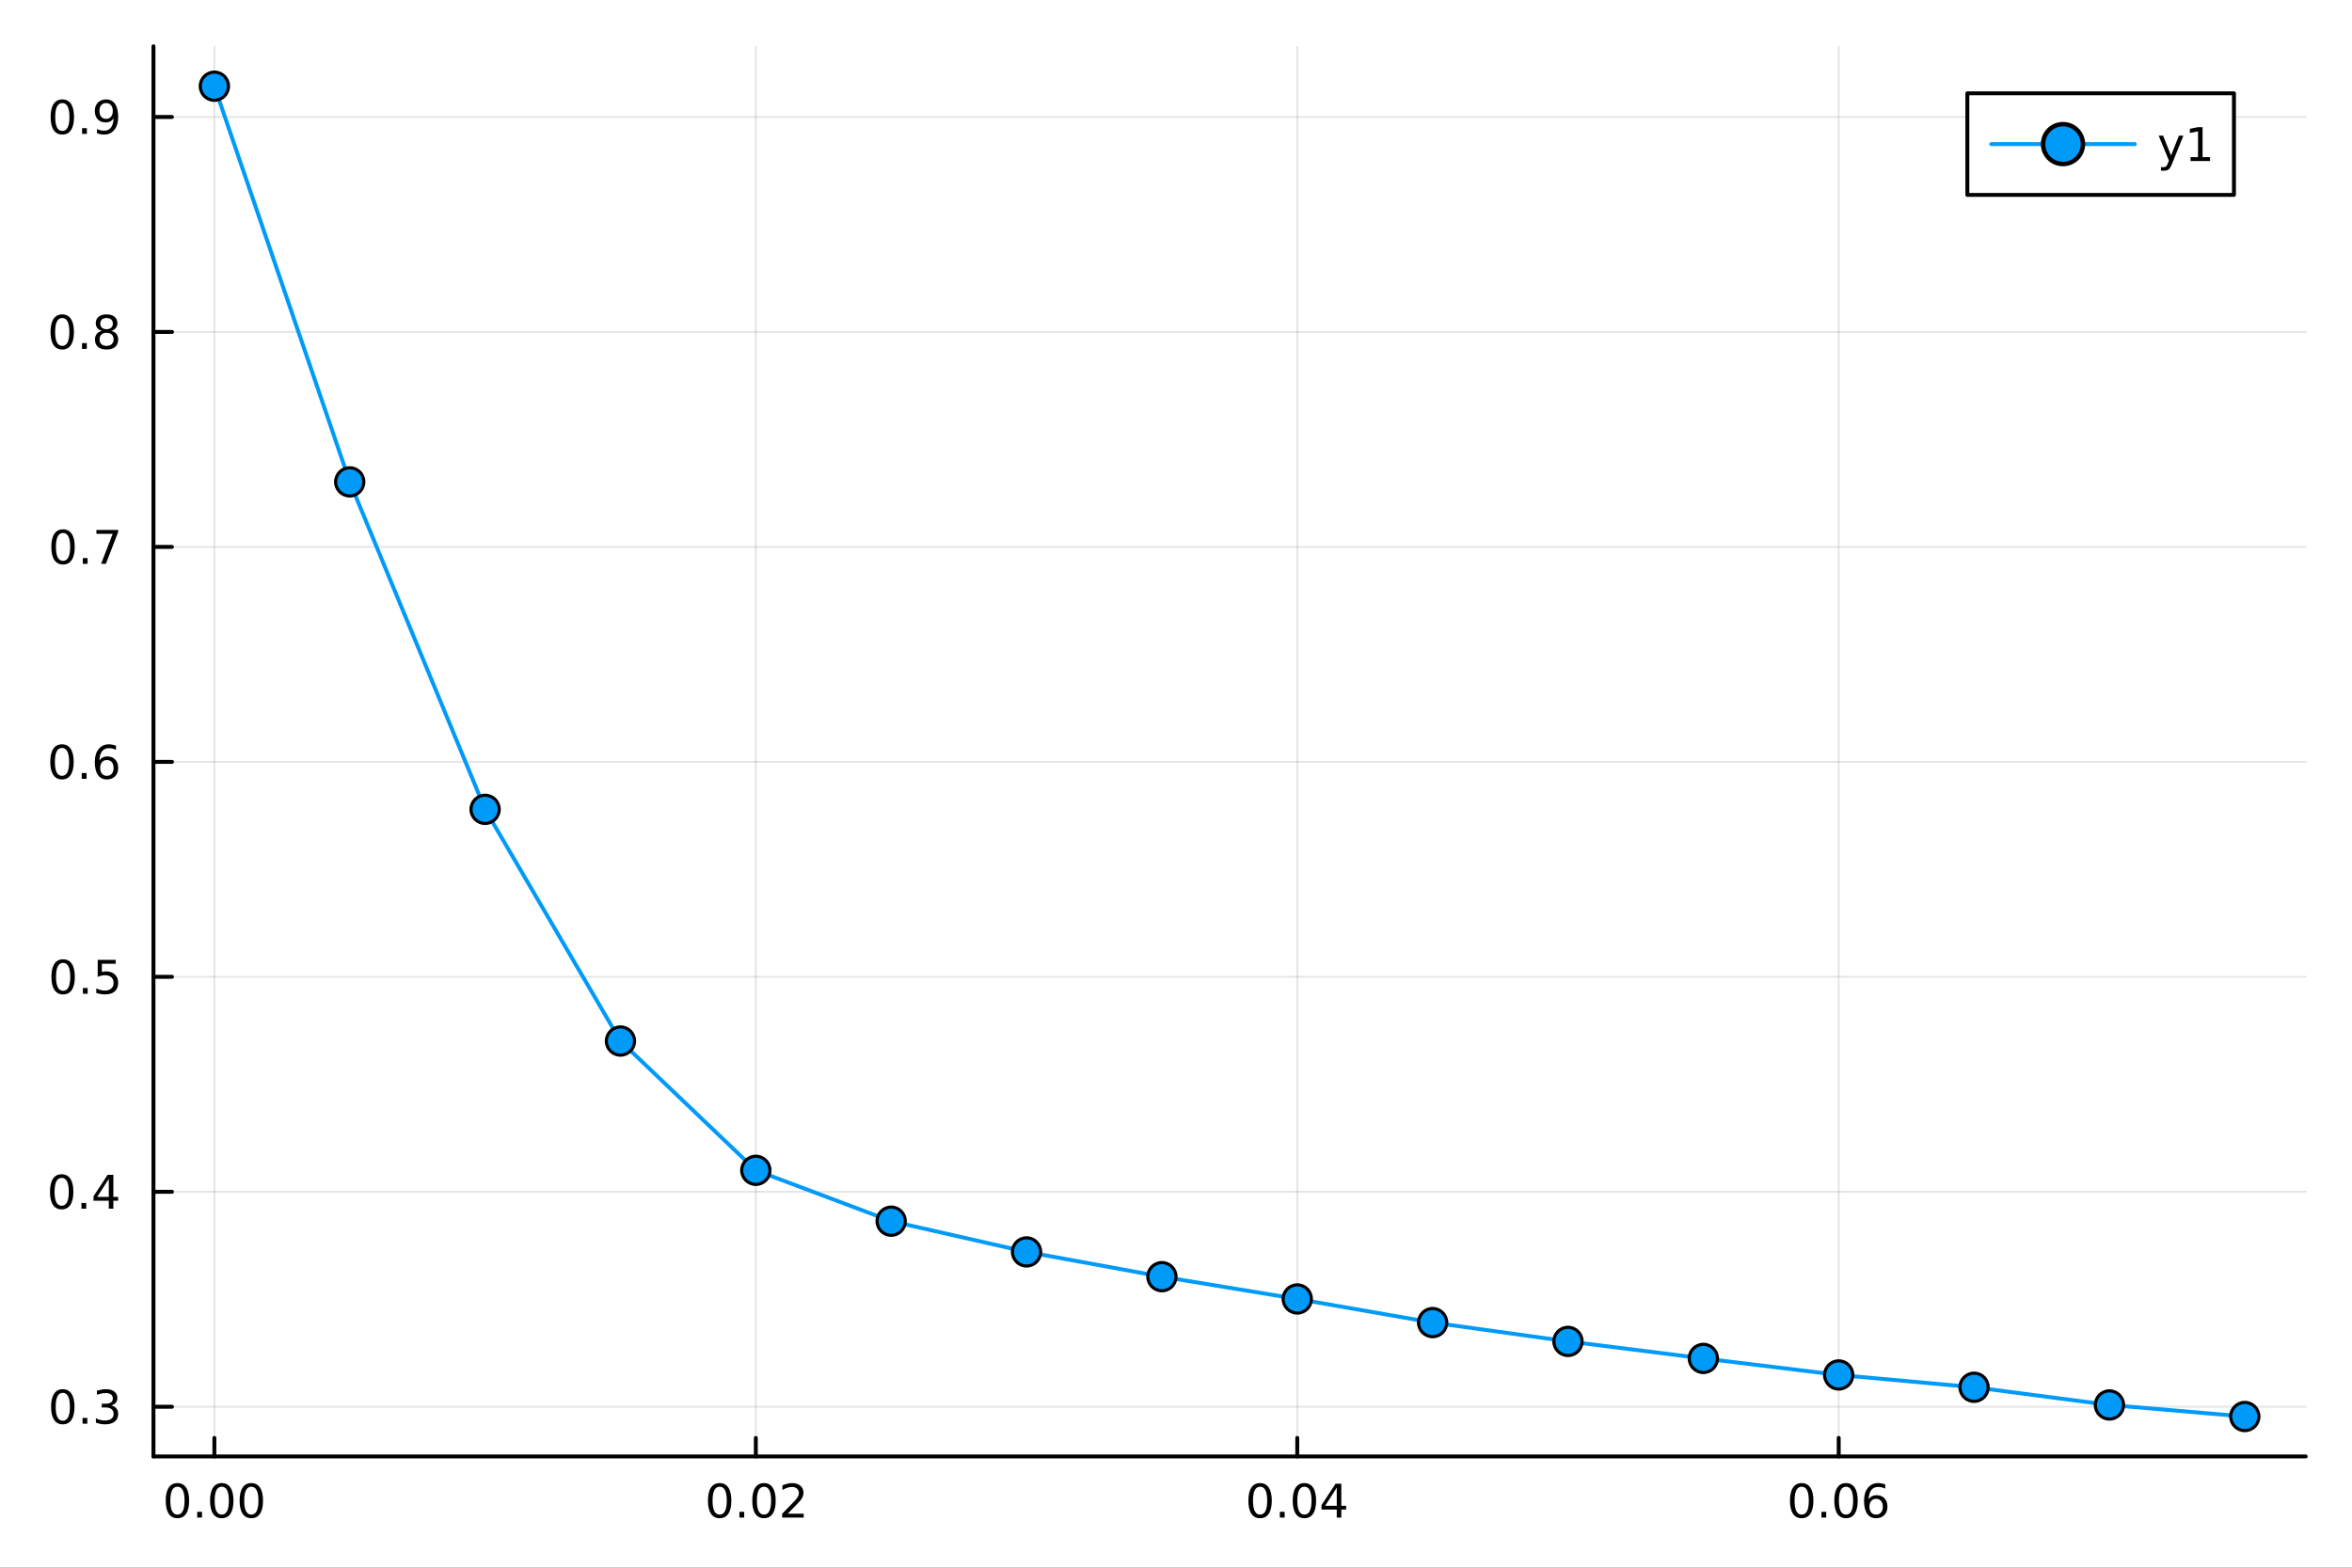 <?xml version="1.0" encoding="utf-8"?>
<svg xmlns="http://www.w3.org/2000/svg" xmlns:xlink="http://www.w3.org/1999/xlink" width="600" height="400" viewBox="0 0 2400 1600">
<rect x="0" y="0" width="2400" height="1600" fill="#333333" stroke="none"/>
<defs>
  <clipPath id="clip680">
    <rect x="0" y="0" width="2400" height="1600"/>
  </clipPath>
</defs>
<path clip-path="url(#clip680)" d="M0 1600 L2400 1600 L2400 8.88178e-14 L0 8.88178e-14  Z" fill="#ffffff" fill-rule="evenodd" fill-opacity="1"/>
<defs>
  <clipPath id="clip681">
    <rect x="480" y="0" width="1681" height="1600"/>
  </clipPath>
</defs>
<path clip-path="url(#clip680)" d="M156.598 1486.45 L2352.76 1486.45 L2352.76 47.244 L156.598 47.244  Z" fill="#ffffff" fill-rule="evenodd" fill-opacity="1"/>
<defs>
  <clipPath id="clip682">
    <rect x="156" y="47" width="2197" height="1440"/>
  </clipPath>
</defs>
<polyline clip-path="url(#clip682)" style="stroke:#000000; stroke-linecap:round; stroke-linejoin:round; stroke-width:2; stroke-opacity:0.1; fill:none" points="218.754,1486.45 218.754,47.244 "/>
<polyline clip-path="url(#clip682)" style="stroke:#000000; stroke-linecap:round; stroke-linejoin:round; stroke-width:2; stroke-opacity:0.1; fill:none" points="771.246,1486.45 771.246,47.244 "/>
<polyline clip-path="url(#clip682)" style="stroke:#000000; stroke-linecap:round; stroke-linejoin:round; stroke-width:2; stroke-opacity:0.1; fill:none" points="1323.74,1486.45 1323.74,47.244 "/>
<polyline clip-path="url(#clip682)" style="stroke:#000000; stroke-linecap:round; stroke-linejoin:round; stroke-width:2; stroke-opacity:0.1; fill:none" points="1876.23,1486.45 1876.23,47.244 "/>
<polyline clip-path="url(#clip682)" style="stroke:#000000; stroke-linecap:round; stroke-linejoin:round; stroke-width:2; stroke-opacity:0.1; fill:none" points="156.598,1435.75 2352.76,1435.75 "/>
<polyline clip-path="url(#clip682)" style="stroke:#000000; stroke-linecap:round; stroke-linejoin:round; stroke-width:2; stroke-opacity:0.1; fill:none" points="156.598,1216.35 2352.76,1216.35 "/>
<polyline clip-path="url(#clip682)" style="stroke:#000000; stroke-linecap:round; stroke-linejoin:round; stroke-width:2; stroke-opacity:0.1; fill:none" points="156.598,996.958 2352.76,996.958 "/>
<polyline clip-path="url(#clip682)" style="stroke:#000000; stroke-linecap:round; stroke-linejoin:round; stroke-width:2; stroke-opacity:0.1; fill:none" points="156.598,777.563 2352.76,777.563 "/>
<polyline clip-path="url(#clip682)" style="stroke:#000000; stroke-linecap:round; stroke-linejoin:round; stroke-width:2; stroke-opacity:0.1; fill:none" points="156.598,558.169 2352.76,558.169 "/>
<polyline clip-path="url(#clip682)" style="stroke:#000000; stroke-linecap:round; stroke-linejoin:round; stroke-width:2; stroke-opacity:0.1; fill:none" points="156.598,338.775 2352.76,338.775 "/>
<polyline clip-path="url(#clip682)" style="stroke:#000000; stroke-linecap:round; stroke-linejoin:round; stroke-width:2; stroke-opacity:0.1; fill:none" points="156.598,119.381 2352.76,119.381 "/>
<polyline clip-path="url(#clip680)" style="stroke:#000000; stroke-linecap:round; stroke-linejoin:round; stroke-width:4; stroke-opacity:1; fill:none" points="156.598,1486.45 2352.76,1486.45 "/>
<polyline clip-path="url(#clip680)" style="stroke:#000000; stroke-linecap:round; stroke-linejoin:round; stroke-width:4; stroke-opacity:1; fill:none" points="218.754,1486.45 218.754,1467.55 "/>
<polyline clip-path="url(#clip680)" style="stroke:#000000; stroke-linecap:round; stroke-linejoin:round; stroke-width:4; stroke-opacity:1; fill:none" points="771.246,1486.45 771.246,1467.55 "/>
<polyline clip-path="url(#clip680)" style="stroke:#000000; stroke-linecap:round; stroke-linejoin:round; stroke-width:4; stroke-opacity:1; fill:none" points="1323.74,1486.45 1323.74,1467.55 "/>
<polyline clip-path="url(#clip680)" style="stroke:#000000; stroke-linecap:round; stroke-linejoin:round; stroke-width:4; stroke-opacity:1; fill:none" points="1876.23,1486.45 1876.23,1467.55 "/>
<path clip-path="url(#clip680)" d="M181.057 1517.37 Q177.446 1517.37 175.617 1520.93 Q173.812 1524.47 173.812 1531.6 Q173.812 1538.71 175.617 1542.27 Q177.446 1545.82 181.057 1545.82 Q184.691 1545.82 186.497 1542.27 Q188.326 1538.71 188.326 1531.6 Q188.326 1524.47 186.497 1520.93 Q184.691 1517.37 181.057 1517.37 M181.057 1513.66 Q186.867 1513.66 189.923 1518.27 Q193.001 1522.85 193.001 1531.6 Q193.001 1540.33 189.923 1544.94 Q186.867 1549.52 181.057 1549.52 Q175.247 1549.52 172.168 1544.94 Q169.113 1540.33 169.113 1531.6 Q169.113 1522.85 172.168 1518.27 Q175.247 1513.66 181.057 1513.66 Z" fill="#000000" fill-rule="nonzero" fill-opacity="1" /><path clip-path="url(#clip680)" d="M201.219 1542.97 L206.103 1542.97 L206.103 1548.85 L201.219 1548.85 L201.219 1542.97 Z" fill="#000000" fill-rule="nonzero" fill-opacity="1" /><path clip-path="url(#clip680)" d="M226.288 1517.37 Q222.677 1517.37 220.849 1520.93 Q219.043 1524.47 219.043 1531.6 Q219.043 1538.71 220.849 1542.27 Q222.677 1545.82 226.288 1545.82 Q229.923 1545.82 231.728 1542.27 Q233.557 1538.71 233.557 1531.6 Q233.557 1524.47 231.728 1520.93 Q229.923 1517.37 226.288 1517.37 M226.288 1513.66 Q232.098 1513.66 235.154 1518.27 Q238.233 1522.85 238.233 1531.6 Q238.233 1540.33 235.154 1544.94 Q232.098 1549.52 226.288 1549.52 Q220.478 1549.52 217.399 1544.94 Q214.344 1540.33 214.344 1531.6 Q214.344 1522.85 217.399 1518.27 Q220.478 1513.66 226.288 1513.66 Z" fill="#000000" fill-rule="nonzero" fill-opacity="1" /><path clip-path="url(#clip680)" d="M256.45 1517.37 Q252.839 1517.37 251.01 1520.93 Q249.205 1524.47 249.205 1531.6 Q249.205 1538.71 251.01 1542.27 Q252.839 1545.82 256.45 1545.82 Q260.084 1545.82 261.89 1542.27 Q263.719 1538.71 263.719 1531.6 Q263.719 1524.47 261.89 1520.93 Q260.084 1517.37 256.45 1517.37 M256.45 1513.66 Q262.26 1513.66 265.316 1518.27 Q268.395 1522.85 268.395 1531.6 Q268.395 1540.33 265.316 1544.94 Q262.26 1549.52 256.45 1549.52 Q250.64 1549.52 247.561 1544.94 Q244.506 1540.33 244.506 1531.6 Q244.506 1522.85 247.561 1518.27 Q250.64 1513.66 256.45 1513.66 Z" fill="#000000" fill-rule="nonzero" fill-opacity="1" /><path clip-path="url(#clip680)" d="M734.348 1517.37 Q730.737 1517.37 728.908 1520.93 Q727.103 1524.47 727.103 1531.6 Q727.103 1538.71 728.908 1542.27 Q730.737 1545.82 734.348 1545.82 Q737.982 1545.82 739.788 1542.27 Q741.617 1538.71 741.617 1531.6 Q741.617 1524.47 739.788 1520.93 Q737.982 1517.37 734.348 1517.37 M734.348 1513.66 Q740.158 1513.66 743.214 1518.27 Q746.293 1522.85 746.293 1531.6 Q746.293 1540.33 743.214 1544.94 Q740.158 1549.52 734.348 1549.52 Q728.538 1549.52 725.459 1544.94 Q722.404 1540.33 722.404 1531.6 Q722.404 1522.85 725.459 1518.27 Q728.538 1513.66 734.348 1513.66 Z" fill="#000000" fill-rule="nonzero" fill-opacity="1" /><path clip-path="url(#clip680)" d="M754.51 1542.97 L759.394 1542.97 L759.394 1548.85 L754.51 1548.85 L754.51 1542.97 Z" fill="#000000" fill-rule="nonzero" fill-opacity="1" /><path clip-path="url(#clip680)" d="M779.579 1517.37 Q775.968 1517.37 774.14 1520.93 Q772.334 1524.47 772.334 1531.6 Q772.334 1538.71 774.14 1542.27 Q775.968 1545.82 779.579 1545.82 Q783.214 1545.82 785.019 1542.27 Q786.848 1538.71 786.848 1531.6 Q786.848 1524.47 785.019 1520.93 Q783.214 1517.37 779.579 1517.37 M779.579 1513.66 Q785.39 1513.66 788.445 1518.27 Q791.524 1522.85 791.524 1531.6 Q791.524 1540.33 788.445 1544.94 Q785.39 1549.52 779.579 1549.52 Q773.769 1549.52 770.691 1544.94 Q767.635 1540.33 767.635 1531.6 Q767.635 1522.85 770.691 1518.27 Q773.769 1513.66 779.579 1513.66 Z" fill="#000000" fill-rule="nonzero" fill-opacity="1" /><path clip-path="url(#clip680)" d="M803.769 1544.91 L820.088 1544.91 L820.088 1548.85 L798.144 1548.85 L798.144 1544.91 Q800.806 1542.16 805.389 1537.53 Q809.996 1532.88 811.176 1531.53 Q813.422 1529.01 814.301 1527.27 Q815.204 1525.51 815.204 1523.82 Q815.204 1521.07 813.26 1519.33 Q811.339 1517.6 808.237 1517.6 Q806.038 1517.6 803.584 1518.36 Q801.153 1519.13 798.376 1520.68 L798.376 1515.95 Q801.2 1514.82 803.653 1514.24 Q806.107 1513.66 808.144 1513.66 Q813.514 1513.66 816.709 1516.35 Q819.903 1519.03 819.903 1523.52 Q819.903 1525.65 819.093 1527.57 Q818.306 1529.47 816.2 1532.07 Q815.621 1532.74 812.519 1535.95 Q809.417 1539.15 803.769 1544.91 Z" fill="#000000" fill-rule="nonzero" fill-opacity="1" /><path clip-path="url(#clip680)" d="M1285.8 1517.37 Q1282.19 1517.37 1280.36 1520.93 Q1278.55 1524.47 1278.55 1531.6 Q1278.55 1538.71 1280.36 1542.27 Q1282.19 1545.82 1285.8 1545.82 Q1289.43 1545.82 1291.24 1542.27 Q1293.07 1538.71 1293.07 1531.6 Q1293.07 1524.47 1291.24 1520.93 Q1289.43 1517.37 1285.8 1517.37 M1285.8 1513.66 Q1291.61 1513.66 1294.66 1518.27 Q1297.74 1522.85 1297.74 1531.6 Q1297.74 1540.33 1294.66 1544.94 Q1291.61 1549.52 1285.8 1549.52 Q1279.99 1549.52 1276.91 1544.94 Q1273.85 1540.33 1273.85 1531.6 Q1273.85 1522.85 1276.91 1518.27 Q1279.99 1513.66 1285.8 1513.66 Z" fill="#000000" fill-rule="nonzero" fill-opacity="1" /><path clip-path="url(#clip680)" d="M1305.96 1542.97 L1310.85 1542.97 L1310.85 1548.85 L1305.96 1548.85 L1305.96 1542.97 Z" fill="#000000" fill-rule="nonzero" fill-opacity="1" /><path clip-path="url(#clip680)" d="M1331.03 1517.37 Q1327.42 1517.37 1325.59 1520.93 Q1323.78 1524.47 1323.78 1531.6 Q1323.78 1538.71 1325.59 1542.27 Q1327.42 1545.82 1331.03 1545.82 Q1334.66 1545.82 1336.47 1542.27 Q1338.3 1538.71 1338.3 1531.6 Q1338.3 1524.47 1336.47 1520.93 Q1334.66 1517.37 1331.03 1517.37 M1331.03 1513.66 Q1336.84 1513.66 1339.9 1518.27 Q1342.97 1522.85 1342.97 1531.6 Q1342.97 1540.33 1339.9 1544.94 Q1336.84 1549.52 1331.03 1549.52 Q1325.22 1549.52 1322.14 1544.94 Q1319.09 1540.33 1319.09 1531.6 Q1319.09 1522.85 1322.14 1518.27 Q1325.22 1513.66 1331.03 1513.66 Z" fill="#000000" fill-rule="nonzero" fill-opacity="1" /><path clip-path="url(#clip680)" d="M1364.04 1518.36 L1352.23 1536.81 L1364.04 1536.81 L1364.04 1518.36 M1362.81 1514.29 L1368.69 1514.29 L1368.69 1536.81 L1373.62 1536.81 L1373.62 1540.7 L1368.69 1540.7 L1368.69 1548.85 L1364.04 1548.85 L1364.04 1540.7 L1348.44 1540.7 L1348.44 1536.19 L1362.81 1514.29 Z" fill="#000000" fill-rule="nonzero" fill-opacity="1" /><path clip-path="url(#clip680)" d="M1838.45 1517.37 Q1834.84 1517.37 1833.01 1520.93 Q1831.21 1524.47 1831.21 1531.6 Q1831.21 1538.71 1833.01 1542.27 Q1834.84 1545.82 1838.45 1545.82 Q1842.09 1545.82 1843.89 1542.27 Q1845.72 1538.71 1845.72 1531.6 Q1845.72 1524.47 1843.89 1520.93 Q1842.09 1517.37 1838.45 1517.37 M1838.45 1513.66 Q1844.26 1513.66 1847.32 1518.27 Q1850.4 1522.85 1850.4 1531.6 Q1850.4 1540.33 1847.32 1544.94 Q1844.26 1549.52 1838.45 1549.52 Q1832.64 1549.52 1829.56 1544.94 Q1826.51 1540.33 1826.51 1531.6 Q1826.51 1522.85 1829.56 1518.27 Q1832.64 1513.66 1838.45 1513.66 Z" fill="#000000" fill-rule="nonzero" fill-opacity="1" /><path clip-path="url(#clip680)" d="M1858.62 1542.97 L1863.5 1542.97 L1863.5 1548.85 L1858.62 1548.85 L1858.62 1542.97 Z" fill="#000000" fill-rule="nonzero" fill-opacity="1" /><path clip-path="url(#clip680)" d="M1883.68 1517.37 Q1880.07 1517.37 1878.25 1520.93 Q1876.44 1524.47 1876.44 1531.6 Q1876.44 1538.71 1878.25 1542.27 Q1880.07 1545.82 1883.68 1545.82 Q1887.32 1545.82 1889.12 1542.27 Q1890.95 1538.71 1890.95 1531.6 Q1890.95 1524.47 1889.12 1520.93 Q1887.32 1517.37 1883.68 1517.37 M1883.68 1513.66 Q1889.49 1513.66 1892.55 1518.27 Q1895.63 1522.85 1895.63 1531.6 Q1895.63 1540.33 1892.55 1544.94 Q1889.49 1549.52 1883.68 1549.52 Q1877.87 1549.52 1874.8 1544.94 Q1871.74 1540.33 1871.74 1531.6 Q1871.74 1522.85 1874.8 1518.27 Q1877.87 1513.66 1883.68 1513.66 Z" fill="#000000" fill-rule="nonzero" fill-opacity="1" /><path clip-path="url(#clip680)" d="M1914.43 1529.7 Q1911.28 1529.7 1909.43 1531.86 Q1907.6 1534.01 1907.6 1537.76 Q1907.6 1541.49 1909.43 1543.66 Q1911.28 1545.82 1914.43 1545.82 Q1917.57 1545.82 1919.4 1543.66 Q1921.25 1541.49 1921.25 1537.76 Q1921.25 1534.01 1919.4 1531.86 Q1917.57 1529.7 1914.43 1529.7 M1923.71 1515.05 L1923.71 1519.31 Q1921.95 1518.48 1920.14 1518.04 Q1918.36 1517.6 1916.6 1517.6 Q1911.97 1517.6 1909.52 1520.72 Q1907.09 1523.85 1906.74 1530.17 Q1908.11 1528.15 1910.17 1527.09 Q1912.23 1526 1914.7 1526 Q1919.91 1526 1922.92 1529.17 Q1925.95 1532.32 1925.95 1537.76 Q1925.95 1543.08 1922.8 1546.3 Q1919.66 1549.52 1914.43 1549.52 Q1908.43 1549.52 1905.26 1544.94 Q1902.09 1540.33 1902.09 1531.6 Q1902.09 1523.41 1905.98 1518.55 Q1909.87 1513.66 1916.42 1513.66 Q1918.18 1513.66 1919.96 1514.01 Q1921.76 1514.36 1923.71 1515.05 Z" fill="#000000" fill-rule="nonzero" fill-opacity="1" /><polyline clip-path="url(#clip680)" style="stroke:#000000; stroke-linecap:round; stroke-linejoin:round; stroke-width:4; stroke-opacity:1; fill:none" points="156.598,1486.45 156.598,47.244 "/>
<polyline clip-path="url(#clip680)" style="stroke:#000000; stroke-linecap:round; stroke-linejoin:round; stroke-width:4; stroke-opacity:1; fill:none" points="156.598,1435.75 175.496,1435.75 "/>
<polyline clip-path="url(#clip680)" style="stroke:#000000; stroke-linecap:round; stroke-linejoin:round; stroke-width:4; stroke-opacity:1; fill:none" points="156.598,1216.35 175.496,1216.35 "/>
<polyline clip-path="url(#clip680)" style="stroke:#000000; stroke-linecap:round; stroke-linejoin:round; stroke-width:4; stroke-opacity:1; fill:none" points="156.598,996.958 175.496,996.958 "/>
<polyline clip-path="url(#clip680)" style="stroke:#000000; stroke-linecap:round; stroke-linejoin:round; stroke-width:4; stroke-opacity:1; fill:none" points="156.598,777.563 175.496,777.563 "/>
<polyline clip-path="url(#clip680)" style="stroke:#000000; stroke-linecap:round; stroke-linejoin:round; stroke-width:4; stroke-opacity:1; fill:none" points="156.598,558.169 175.496,558.169 "/>
<polyline clip-path="url(#clip680)" style="stroke:#000000; stroke-linecap:round; stroke-linejoin:round; stroke-width:4; stroke-opacity:1; fill:none" points="156.598,338.775 175.496,338.775 "/>
<polyline clip-path="url(#clip680)" style="stroke:#000000; stroke-linecap:round; stroke-linejoin:round; stroke-width:4; stroke-opacity:1; fill:none" points="156.598,119.381 175.496,119.381 "/>
<path clip-path="url(#clip680)" d="M64.071 1421.54 Q60.46 1421.54 58.631 1425.11 Q56.825 1428.65 56.825 1435.78 Q56.825 1442.89 58.631 1446.45 Q60.46 1449.99 64.071 1449.99 Q67.705 1449.99 69.51 1446.45 Q71.339 1442.89 71.339 1435.78 Q71.339 1428.65 69.51 1425.11 Q67.705 1421.54 64.071 1421.54 M64.071 1417.84 Q69.881 1417.84 72.936 1422.45 Q76.015 1427.03 76.015 1435.78 Q76.015 1444.51 72.936 1449.11 Q69.881 1453.7 64.071 1453.7 Q58.261 1453.7 55.182 1449.11 Q52.126 1444.51 52.126 1435.78 Q52.126 1427.03 55.182 1422.45 Q58.261 1417.84 64.071 1417.84 Z" fill="#000000" fill-rule="nonzero" fill-opacity="1" /><path clip-path="url(#clip680)" d="M84.233 1447.15 L89.117 1447.15 L89.117 1453.03 L84.233 1453.03 L84.233 1447.15 Z" fill="#000000" fill-rule="nonzero" fill-opacity="1" /><path clip-path="url(#clip680)" d="M113.469 1434.39 Q116.825 1435.11 118.7 1437.38 Q120.598 1439.65 120.598 1442.98 Q120.598 1448.1 117.08 1450.9 Q113.561 1453.7 107.08 1453.7 Q104.904 1453.7 102.589 1453.26 Q100.297 1452.84 97.844 1451.98 L97.844 1447.47 Q99.788 1448.6 102.103 1449.18 Q104.418 1449.76 106.941 1449.76 Q111.339 1449.76 113.631 1448.03 Q115.945 1446.29 115.945 1442.98 Q115.945 1439.92 113.793 1438.21 Q111.663 1436.48 107.844 1436.48 L103.816 1436.48 L103.816 1432.63 L108.029 1432.63 Q111.478 1432.63 113.307 1431.27 Q115.135 1429.88 115.135 1427.29 Q115.135 1424.62 113.237 1423.21 Q111.362 1421.78 107.844 1421.78 Q105.922 1421.78 103.723 1422.19 Q101.524 1422.61 98.885 1423.49 L98.885 1419.32 Q101.547 1418.58 103.862 1418.21 Q106.2 1417.84 108.26 1417.84 Q113.584 1417.84 116.686 1420.27 Q119.788 1422.68 119.788 1426.8 Q119.788 1429.67 118.145 1431.66 Q116.501 1433.63 113.469 1434.39 Z" fill="#000000" fill-rule="nonzero" fill-opacity="1" /><path clip-path="url(#clip680)" d="M62.937 1202.15 Q59.325 1202.15 57.497 1205.72 Q55.691 1209.26 55.691 1216.39 Q55.691 1223.49 57.497 1227.06 Q59.325 1230.6 62.937 1230.6 Q66.571 1230.6 68.376 1227.06 Q70.205 1223.49 70.205 1216.39 Q70.205 1209.26 68.376 1205.72 Q66.571 1202.15 62.937 1202.15 M62.937 1198.45 Q68.747 1198.45 71.802 1203.05 Q74.881 1207.64 74.881 1216.39 Q74.881 1225.11 71.802 1229.72 Q68.747 1234.3 62.937 1234.3 Q57.126 1234.3 54.048 1229.72 Q50.992 1225.11 50.992 1216.39 Q50.992 1207.64 54.048 1203.05 Q57.126 1198.45 62.937 1198.45 Z" fill="#000000" fill-rule="nonzero" fill-opacity="1" /><path clip-path="url(#clip680)" d="M83.098 1227.75 L87.983 1227.75 L87.983 1233.63 L83.098 1233.63 L83.098 1227.75 Z" fill="#000000" fill-rule="nonzero" fill-opacity="1" /><path clip-path="url(#clip680)" d="M111.015 1203.15 L99.21 1221.59 L111.015 1221.59 L111.015 1203.15 M109.788 1199.07 L115.668 1199.07 L115.668 1221.59 L120.598 1221.59 L120.598 1225.48 L115.668 1225.48 L115.668 1233.63 L111.015 1233.63 L111.015 1225.48 L95.413 1225.48 L95.413 1220.97 L109.788 1199.07 Z" fill="#000000" fill-rule="nonzero" fill-opacity="1" /><path clip-path="url(#clip680)" d="M64.418 982.756 Q60.807 982.756 58.978 986.321 Q57.173 989.863 57.173 996.992 Q57.173 1004.1 58.978 1007.66 Q60.807 1011.21 64.418 1011.21 Q68.052 1011.21 69.858 1007.66 Q71.686 1004.1 71.686 996.992 Q71.686 989.863 69.858 986.321 Q68.052 982.756 64.418 982.756 M64.418 979.053 Q70.228 979.053 73.284 983.659 Q76.362 988.242 76.362 996.992 Q76.362 1005.72 73.284 1010.33 Q70.228 1014.91 64.418 1014.91 Q58.608 1014.91 55.529 1010.33 Q52.474 1005.72 52.474 996.992 Q52.474 988.242 55.529 983.659 Q58.608 979.053 64.418 979.053 Z" fill="#000000" fill-rule="nonzero" fill-opacity="1" /><path clip-path="url(#clip680)" d="M84.58 1008.36 L89.464 1008.36 L89.464 1014.24 L84.58 1014.24 L84.58 1008.36 Z" fill="#000000" fill-rule="nonzero" fill-opacity="1" /><path clip-path="url(#clip680)" d="M99.696 979.678 L118.052 979.678 L118.052 983.613 L103.978 983.613 L103.978 992.085 Q104.996 991.738 106.015 991.576 Q107.033 991.391 108.052 991.391 Q113.839 991.391 117.219 994.562 Q120.598 997.733 120.598 1003.15 Q120.598 1008.73 117.126 1011.83 Q113.654 1014.91 107.334 1014.91 Q105.159 1014.91 102.89 1014.54 Q100.645 1014.17 98.237 1013.43 L98.237 1008.73 Q100.321 1009.86 102.543 1010.42 Q104.765 1010.97 107.242 1010.97 Q111.246 1010.97 113.584 1008.87 Q115.922 1006.76 115.922 1003.15 Q115.922 999.539 113.584 997.432 Q111.246 995.326 107.242 995.326 Q105.367 995.326 103.492 995.742 Q101.64 996.159 99.696 997.039 L99.696 979.678 Z" fill="#000000" fill-rule="nonzero" fill-opacity="1" /><path clip-path="url(#clip680)" d="M63.261 763.362 Q59.65 763.362 57.821 766.927 Q56.015 770.469 56.015 777.598 Q56.015 784.705 57.821 788.269 Q59.65 791.811 63.261 791.811 Q66.895 791.811 68.7 788.269 Q70.529 784.705 70.529 777.598 Q70.529 770.469 68.7 766.927 Q66.895 763.362 63.261 763.362 M63.261 759.658 Q69.071 759.658 72.126 764.265 Q75.205 768.848 75.205 777.598 Q75.205 786.325 72.126 790.931 Q69.071 795.515 63.261 795.515 Q57.45 795.515 54.372 790.931 Q51.316 786.325 51.316 777.598 Q51.316 768.848 54.372 764.265 Q57.45 759.658 63.261 759.658 Z" fill="#000000" fill-rule="nonzero" fill-opacity="1" /><path clip-path="url(#clip680)" d="M83.422 788.964 L88.307 788.964 L88.307 794.843 L83.422 794.843 L83.422 788.964 Z" fill="#000000" fill-rule="nonzero" fill-opacity="1" /><path clip-path="url(#clip680)" d="M109.071 775.7 Q105.922 775.7 104.071 777.853 Q102.242 780.006 102.242 783.756 Q102.242 787.482 104.071 789.658 Q105.922 791.811 109.071 791.811 Q112.219 791.811 114.047 789.658 Q115.899 787.482 115.899 783.756 Q115.899 780.006 114.047 777.853 Q112.219 775.7 109.071 775.7 M118.353 761.047 L118.353 765.307 Q116.594 764.473 114.788 764.033 Q113.006 763.594 111.246 763.594 Q106.617 763.594 104.163 766.719 Q101.733 769.844 101.385 776.163 Q102.751 774.149 104.811 773.084 Q106.871 771.996 109.348 771.996 Q114.557 771.996 117.566 775.168 Q120.598 778.316 120.598 783.756 Q120.598 789.08 117.45 792.297 Q114.302 795.515 109.071 795.515 Q103.075 795.515 99.904 790.931 Q96.733 786.325 96.733 777.598 Q96.733 769.404 100.621 764.543 Q104.51 759.658 111.061 759.658 Q112.82 759.658 114.603 760.006 Q116.408 760.353 118.353 761.047 Z" fill="#000000" fill-rule="nonzero" fill-opacity="1" /><path clip-path="url(#clip680)" d="M64.325 543.968 Q60.714 543.968 58.886 547.533 Q57.08 551.074 57.08 558.204 Q57.08 565.31 58.886 568.875 Q60.714 572.417 64.325 572.417 Q67.96 572.417 69.765 568.875 Q71.594 565.31 71.594 558.204 Q71.594 551.074 69.765 547.533 Q67.96 543.968 64.325 543.968 M64.325 540.264 Q70.135 540.264 73.191 544.871 Q76.27 549.454 76.27 558.204 Q76.27 566.931 73.191 571.537 Q70.135 576.121 64.325 576.121 Q58.515 576.121 55.437 571.537 Q52.381 566.931 52.381 558.204 Q52.381 549.454 55.437 544.871 Q58.515 540.264 64.325 540.264 Z" fill="#000000" fill-rule="nonzero" fill-opacity="1" /><path clip-path="url(#clip680)" d="M84.487 569.57 L89.371 569.57 L89.371 575.449 L84.487 575.449 L84.487 569.57 Z" fill="#000000" fill-rule="nonzero" fill-opacity="1" /><path clip-path="url(#clip680)" d="M98.376 540.889 L120.598 540.889 L120.598 542.88 L108.052 575.449 L103.168 575.449 L114.973 544.824 L98.376 544.824 L98.376 540.889 Z" fill="#000000" fill-rule="nonzero" fill-opacity="1" /><path clip-path="url(#clip680)" d="M63.515 324.574 Q59.904 324.574 58.075 328.139 Q56.27 331.68 56.27 338.81 Q56.27 345.916 58.075 349.481 Q59.904 353.023 63.515 353.023 Q67.149 353.023 68.955 349.481 Q70.784 345.916 70.784 338.81 Q70.784 331.68 68.955 328.139 Q67.149 324.574 63.515 324.574 M63.515 320.87 Q69.325 320.87 72.381 325.477 Q75.46 330.06 75.46 338.81 Q75.46 347.537 72.381 352.143 Q69.325 356.726 63.515 356.726 Q57.705 356.726 54.626 352.143 Q51.571 347.537 51.571 338.81 Q51.571 330.06 54.626 325.477 Q57.705 320.87 63.515 320.87 Z" fill="#000000" fill-rule="nonzero" fill-opacity="1" /><path clip-path="url(#clip680)" d="M83.677 350.175 L88.561 350.175 L88.561 356.055 L83.677 356.055 L83.677 350.175 Z" fill="#000000" fill-rule="nonzero" fill-opacity="1" /><path clip-path="url(#clip680)" d="M108.746 339.643 Q105.413 339.643 103.492 341.426 Q101.594 343.208 101.594 346.333 Q101.594 349.458 103.492 351.24 Q105.413 353.023 108.746 353.023 Q112.08 353.023 114.001 351.24 Q115.922 349.435 115.922 346.333 Q115.922 343.208 114.001 341.426 Q112.103 339.643 108.746 339.643 M104.071 337.652 Q101.061 336.912 99.371 334.851 Q97.705 332.791 97.705 329.828 Q97.705 325.685 100.645 323.277 Q103.608 320.87 108.746 320.87 Q113.908 320.87 116.848 323.277 Q119.788 325.685 119.788 329.828 Q119.788 332.791 118.098 334.851 Q116.432 336.912 113.445 337.652 Q116.825 338.439 118.7 340.731 Q120.598 343.023 120.598 346.333 Q120.598 351.356 117.52 354.041 Q114.464 356.726 108.746 356.726 Q103.029 356.726 99.95 354.041 Q96.895 351.356 96.895 346.333 Q96.895 343.023 98.793 340.731 Q100.691 338.439 104.071 337.652 M102.358 330.268 Q102.358 332.953 104.024 334.458 Q105.714 335.963 108.746 335.963 Q111.756 335.963 113.445 334.458 Q115.158 332.953 115.158 330.268 Q115.158 327.583 113.445 326.078 Q111.756 324.574 108.746 324.574 Q105.714 324.574 104.024 326.078 Q102.358 327.583 102.358 330.268 Z" fill="#000000" fill-rule="nonzero" fill-opacity="1" /><path clip-path="url(#clip680)" d="M63.608 105.18 Q59.997 105.18 58.168 108.744 Q56.362 112.286 56.362 119.416 Q56.362 126.522 58.168 130.087 Q59.997 133.629 63.608 133.629 Q67.242 133.629 69.048 130.087 Q70.876 126.522 70.876 119.416 Q70.876 112.286 69.048 108.744 Q67.242 105.18 63.608 105.18 M63.608 101.476 Q69.418 101.476 72.474 106.082 Q75.552 110.666 75.552 119.416 Q75.552 128.142 72.474 132.749 Q69.418 137.332 63.608 137.332 Q57.798 137.332 54.719 132.749 Q51.663 128.142 51.663 119.416 Q51.663 110.666 54.719 106.082 Q57.798 101.476 63.608 101.476 Z" fill="#000000" fill-rule="nonzero" fill-opacity="1" /><path clip-path="url(#clip680)" d="M83.77 130.781 L88.654 130.781 L88.654 136.661 L83.77 136.661 L83.77 130.781 Z" fill="#000000" fill-rule="nonzero" fill-opacity="1" /><path clip-path="url(#clip680)" d="M98.978 135.943 L98.978 131.684 Q100.737 132.517 102.543 132.957 Q104.348 133.397 106.084 133.397 Q110.714 133.397 113.145 130.295 Q115.598 127.17 115.945 120.828 Q114.603 122.818 112.543 123.883 Q110.483 124.948 107.983 124.948 Q102.797 124.948 99.765 121.823 Q96.756 118.675 96.756 113.235 Q96.756 107.911 99.904 104.693 Q103.052 101.476 108.283 101.476 Q114.279 101.476 117.427 106.082 Q120.598 110.666 120.598 119.416 Q120.598 127.587 116.709 132.471 Q112.844 137.332 106.293 137.332 Q104.534 137.332 102.728 136.985 Q100.922 136.638 98.978 135.943 M108.283 121.291 Q111.432 121.291 113.26 119.138 Q115.112 116.985 115.112 113.235 Q115.112 109.508 113.26 107.356 Q111.432 105.18 108.283 105.18 Q105.135 105.18 103.284 107.356 Q101.455 109.508 101.455 113.235 Q101.455 116.985 103.284 119.138 Q105.135 121.291 108.283 121.291 Z" fill="#000000" fill-rule="nonzero" fill-opacity="1" /><polyline clip-path="url(#clip682)" style="stroke:#009af9; stroke-linecap:round; stroke-linejoin:round; stroke-width:4; stroke-opacity:1; fill:none" points="218.754,87.976 356.877,491.8 495,826.032 633.123,1062.49 771.246,1194.43 909.369,1246.36 1047.49,1277.71 1185.62,1303 1323.74,1325.73 1461.86,1349.85 1599.98,1369.05 1738.11,1386.42 1876.23,1403.3 2014.35,1415.85 2152.48,1433.92 2290.6,1445.72 "/>
<circle clip-path="url(#clip682)" cx="218.754" cy="87.976" r="14.4" fill="#009af9" fill-rule="evenodd" fill-opacity="1" stroke="#000000" stroke-opacity="1" stroke-width="3.2"/>
<circle clip-path="url(#clip682)" cx="356.877" cy="491.8" r="14.4" fill="#009af9" fill-rule="evenodd" fill-opacity="1" stroke="#000000" stroke-opacity="1" stroke-width="3.2"/>
<circle clip-path="url(#clip682)" cx="495" cy="826.032" r="14.4" fill="#009af9" fill-rule="evenodd" fill-opacity="1" stroke="#000000" stroke-opacity="1" stroke-width="3.2"/>
<circle clip-path="url(#clip682)" cx="633.123" cy="1062.49" r="14.4" fill="#009af9" fill-rule="evenodd" fill-opacity="1" stroke="#000000" stroke-opacity="1" stroke-width="3.2"/>
<circle clip-path="url(#clip682)" cx="771.246" cy="1194.43" r="14.4" fill="#009af9" fill-rule="evenodd" fill-opacity="1" stroke="#000000" stroke-opacity="1" stroke-width="3.2"/>
<circle clip-path="url(#clip682)" cx="909.369" cy="1246.36" r="14.4" fill="#009af9" fill-rule="evenodd" fill-opacity="1" stroke="#000000" stroke-opacity="1" stroke-width="3.2"/>
<circle clip-path="url(#clip682)" cx="1047.49" cy="1277.71" r="14.4" fill="#009af9" fill-rule="evenodd" fill-opacity="1" stroke="#000000" stroke-opacity="1" stroke-width="3.2"/>
<circle clip-path="url(#clip682)" cx="1185.62" cy="1303" r="14.4" fill="#009af9" fill-rule="evenodd" fill-opacity="1" stroke="#000000" stroke-opacity="1" stroke-width="3.2"/>
<circle clip-path="url(#clip682)" cx="1323.74" cy="1325.73" r="14.4" fill="#009af9" fill-rule="evenodd" fill-opacity="1" stroke="#000000" stroke-opacity="1" stroke-width="3.2"/>
<circle clip-path="url(#clip682)" cx="1461.86" cy="1349.85" r="14.4" fill="#009af9" fill-rule="evenodd" fill-opacity="1" stroke="#000000" stroke-opacity="1" stroke-width="3.2"/>
<circle clip-path="url(#clip682)" cx="1599.98" cy="1369.05" r="14.4" fill="#009af9" fill-rule="evenodd" fill-opacity="1" stroke="#000000" stroke-opacity="1" stroke-width="3.2"/>
<circle clip-path="url(#clip682)" cx="1738.11" cy="1386.42" r="14.4" fill="#009af9" fill-rule="evenodd" fill-opacity="1" stroke="#000000" stroke-opacity="1" stroke-width="3.2"/>
<circle clip-path="url(#clip682)" cx="1876.23" cy="1403.3" r="14.4" fill="#009af9" fill-rule="evenodd" fill-opacity="1" stroke="#000000" stroke-opacity="1" stroke-width="3.2"/>
<circle clip-path="url(#clip682)" cx="2014.35" cy="1415.85" r="14.4" fill="#009af9" fill-rule="evenodd" fill-opacity="1" stroke="#000000" stroke-opacity="1" stroke-width="3.2"/>
<circle clip-path="url(#clip682)" cx="2152.48" cy="1433.92" r="14.4" fill="#009af9" fill-rule="evenodd" fill-opacity="1" stroke="#000000" stroke-opacity="1" stroke-width="3.2"/>
<circle clip-path="url(#clip682)" cx="2290.6" cy="1445.72" r="14.4" fill="#009af9" fill-rule="evenodd" fill-opacity="1" stroke="#000000" stroke-opacity="1" stroke-width="3.2"/>
<path clip-path="url(#clip680)" d="M2007.5 198.898 L2279.55 198.898 L2279.55 95.218 L2007.5 95.218  Z" fill="#ffffff" fill-rule="evenodd" fill-opacity="1"/>
<polyline clip-path="url(#clip680)" style="stroke:#000000; stroke-linecap:round; stroke-linejoin:round; stroke-width:4; stroke-opacity:1; fill:none" points="2007.5,198.898 2279.55,198.898 2279.55,95.218 2007.5,95.218 2007.5,198.898 "/>
<polyline clip-path="url(#clip680)" style="stroke:#009af9; stroke-linecap:round; stroke-linejoin:round; stroke-width:4; stroke-opacity:1; fill:none" points="2031.91,147.058 2178.32,147.058 "/>
<circle clip-path="url(#clip680)" cx="2105.11" cy="147.058" r="20.335" fill="#009af9" fill-rule="evenodd" fill-opacity="1" stroke="#000000" stroke-opacity="1" stroke-width="4.551"/>
<path clip-path="url(#clip680)" d="M2216.56 166.745 Q2214.76 171.375 2213.04 172.787 Q2211.33 174.199 2208.46 174.199 L2205.06 174.199 L2205.06 170.634 L2207.56 170.634 Q2209.32 170.634 2210.29 169.8 Q2211.26 168.967 2212.44 165.865 L2213.2 163.921 L2202.72 138.412 L2207.23 138.412 L2215.33 158.689 L2223.44 138.412 L2227.95 138.412 L2216.56 166.745 Z" fill="#000000" fill-rule="nonzero" fill-opacity="1" /><path clip-path="url(#clip680)" d="M2235.24 160.402 L2242.88 160.402 L2242.88 134.037 L2234.57 135.703 L2234.57 131.444 L2242.83 129.778 L2247.51 129.778 L2247.51 160.402 L2255.15 160.402 L2255.15 164.338 L2235.24 164.338 L2235.24 160.402 Z" fill="#000000" fill-rule="nonzero" fill-opacity="1" /></svg>
